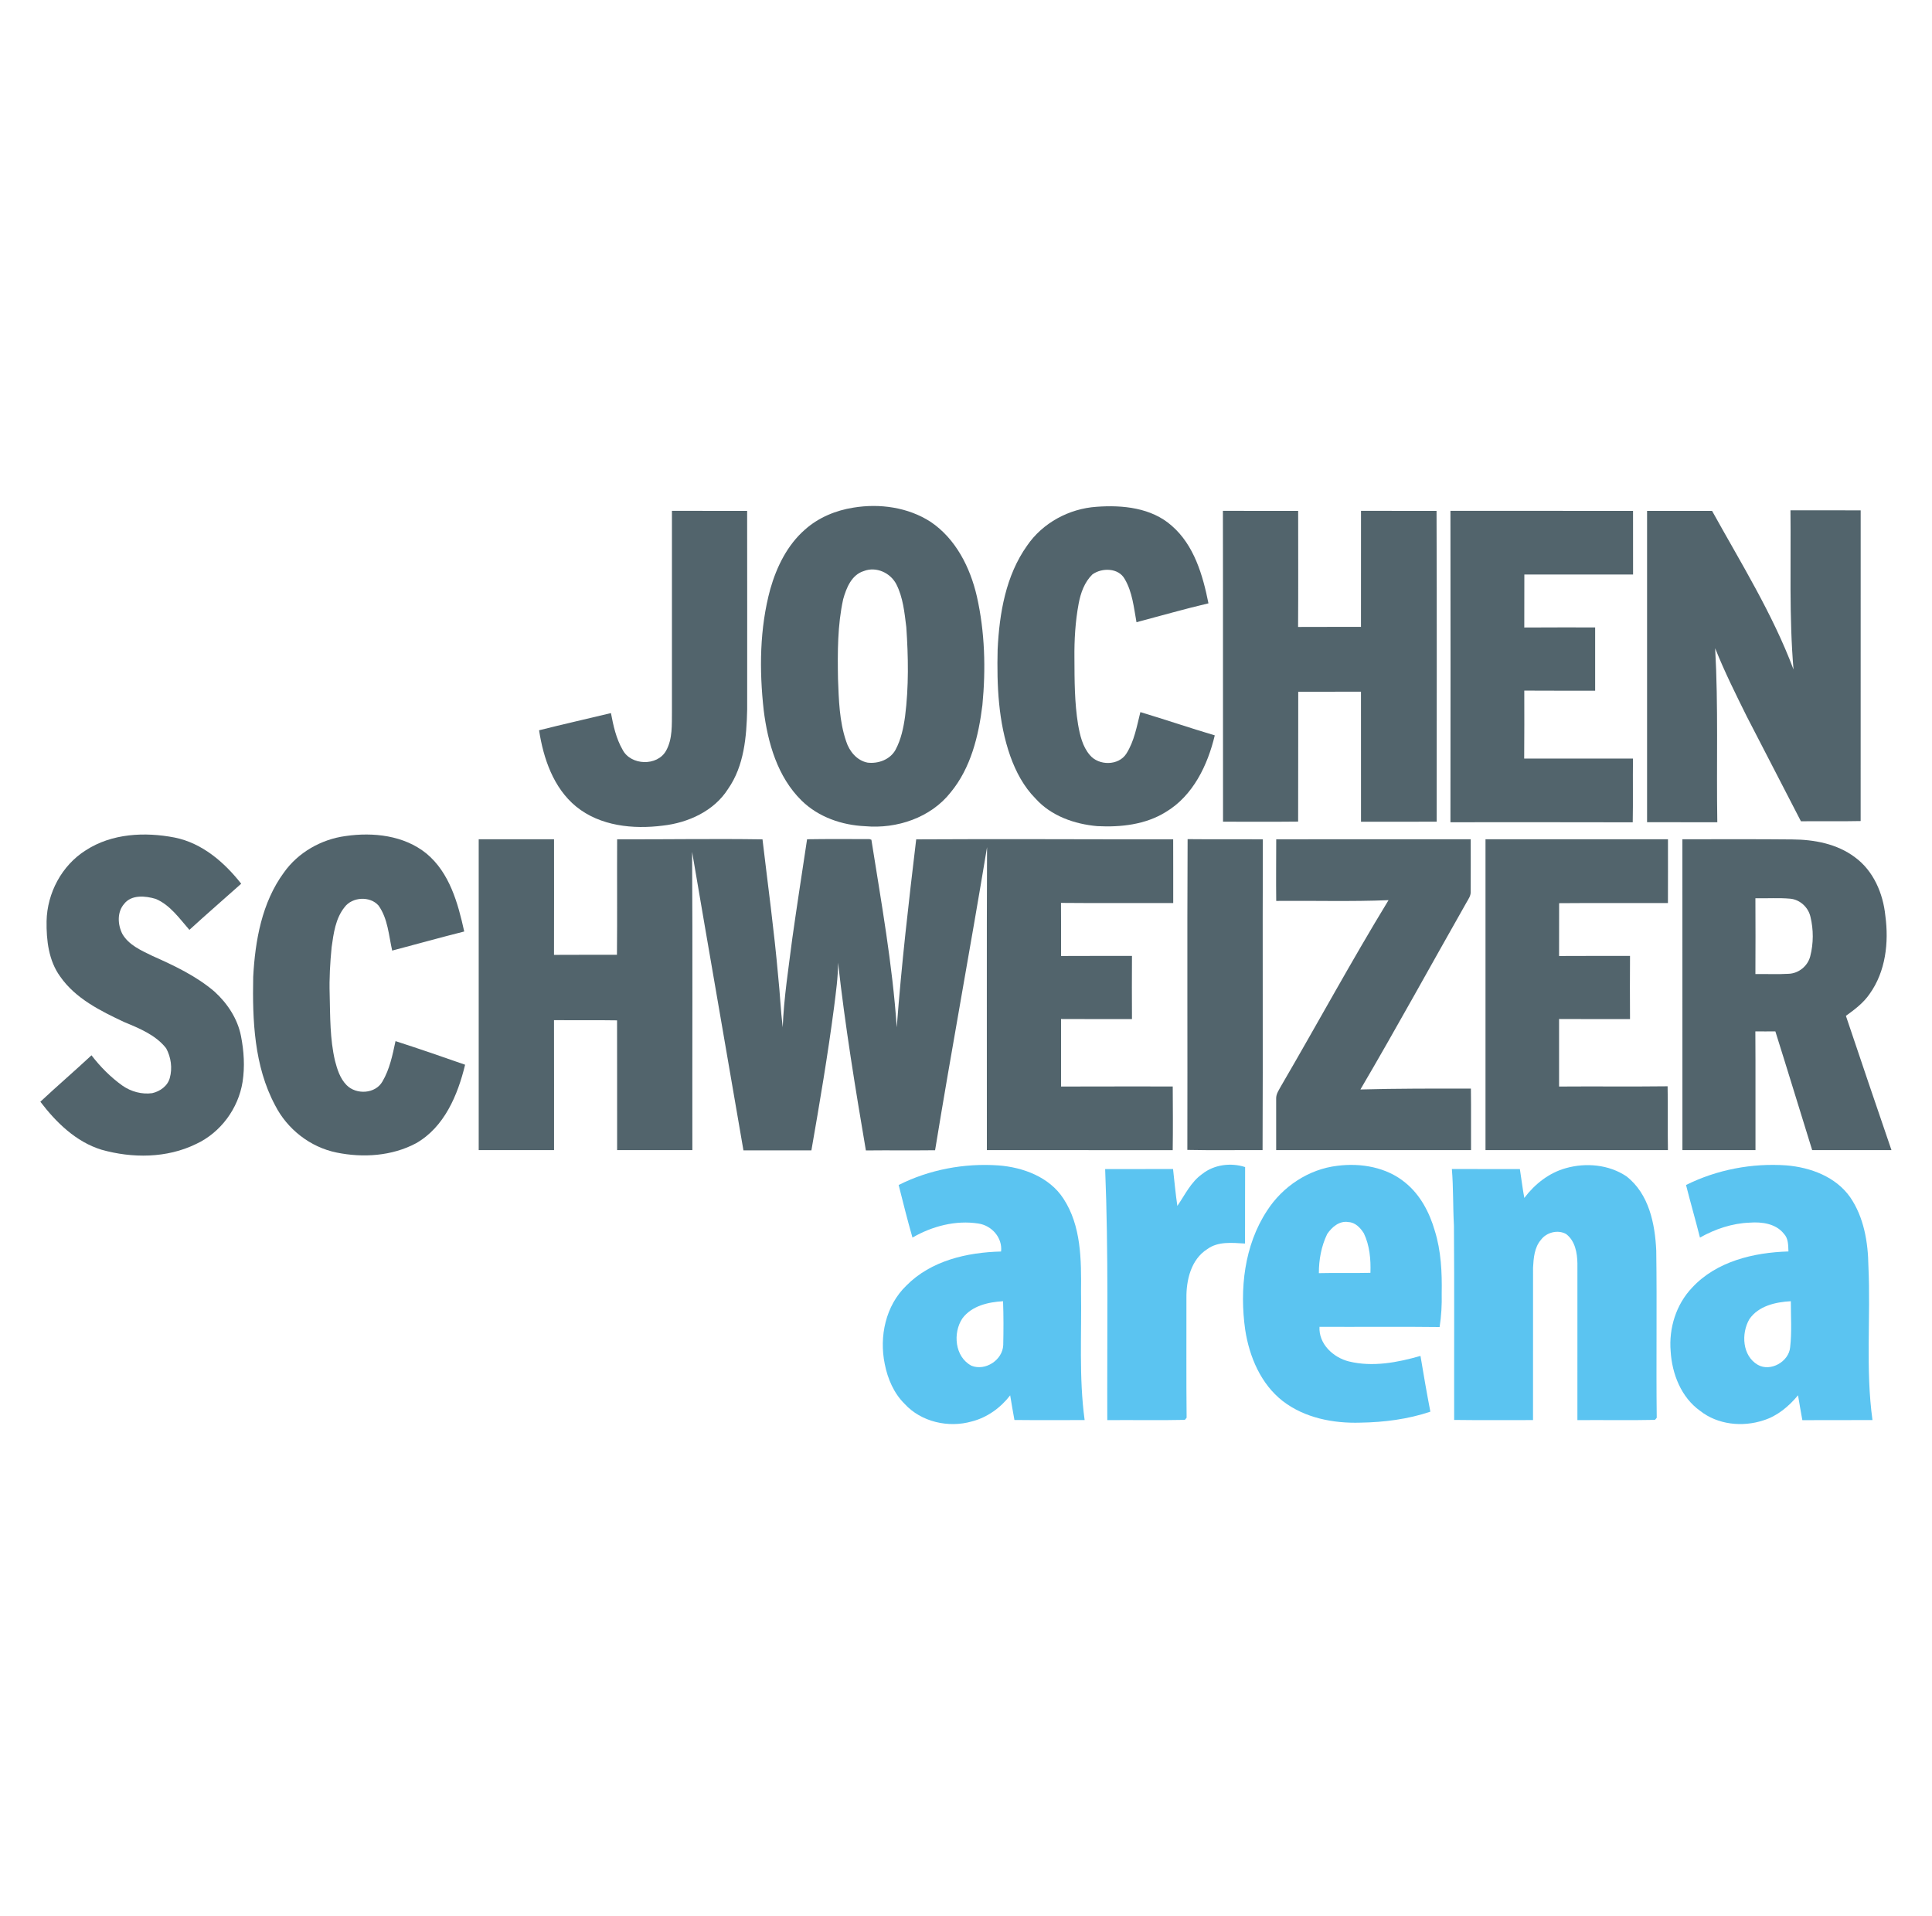 <svg xmlns="http://www.w3.org/2000/svg" width="121" height="120" viewBox="0 0 121 120" fill="none"><path d="M53.452 31.788C55.09 31.518 56.867 31.765 58.277 32.674C59.857 33.733 60.762 35.535 61.179 37.342C61.684 39.572 61.746 41.886 61.527 44.156C61.289 46.088 60.805 48.089 59.537 49.623C58.291 51.207 56.164 51.916 54.19 51.739C52.73 51.675 51.259 51.17 50.204 50.135C48.694 48.652 48.086 46.521 47.831 44.48C47.549 41.95 47.571 39.352 48.244 36.883C48.642 35.493 49.311 34.126 50.418 33.161C51.259 32.41 52.343 31.961 53.452 31.788ZM54.101 35.76C53.331 35.997 53.006 36.818 52.808 37.523C52.45 39.157 52.455 40.841 52.483 42.504C52.534 43.82 52.565 45.166 52.995 46.425C53.193 47.048 53.669 47.632 54.341 47.758C55.006 47.836 55.744 47.568 56.082 46.961C56.431 46.315 56.585 45.58 56.685 44.858C56.919 43.006 56.89 41.13 56.761 39.27C56.648 38.362 56.559 37.416 56.137 36.588C55.77 35.871 54.873 35.458 54.101 35.76Z" fill="#52646C"></path><path d="M64.328 34.166C65.302 32.741 66.958 31.852 68.675 31.736C70.303 31.614 72.115 31.795 73.386 32.924C74.789 34.142 75.334 36.024 75.685 37.782C74.172 38.136 72.68 38.568 71.178 38.964C71.011 38.048 70.923 37.078 70.441 36.261C70.055 35.555 69.016 35.539 68.418 35.97C67.921 36.451 67.681 37.13 67.556 37.797C67.346 38.921 67.279 40.066 67.291 41.209C67.297 42.598 67.295 43.997 67.519 45.371C67.638 46.043 67.797 46.749 68.254 47.281C68.813 47.959 70.059 47.96 70.543 47.195C71.042 46.411 71.198 45.479 71.421 44.593C72.98 45.061 74.52 45.586 76.08 46.05C75.636 47.917 74.718 49.834 73.009 50.852C71.735 51.643 70.191 51.81 68.722 51.734C67.291 51.609 65.826 51.095 64.85 50.002C64.117 49.264 63.625 48.33 63.277 47.36C62.52 45.219 62.428 42.919 62.481 40.671C62.59 38.411 62.986 36.05 64.328 34.166Z" fill="#52646C"></path><path d="M42.083 31.99C43.653 31.992 45.223 31.99 46.793 31.992C46.799 36.133 46.797 40.277 46.795 44.42C46.758 46.129 46.608 47.958 45.598 49.404C44.723 50.788 43.1 51.525 41.511 51.702C39.649 51.939 37.588 51.731 36.084 50.51C34.66 49.342 34.032 47.494 33.762 45.732C35.257 45.353 36.763 45.018 38.263 44.655C38.412 45.443 38.587 46.249 38.993 46.95C39.505 47.944 41.172 47.998 41.719 47.006C42.131 46.263 42.072 45.381 42.083 44.559C42.08 40.369 42.081 36.18 42.083 31.99Z" fill="#52646C"></path><path d="M76.59 31.99C78.16 31.993 79.732 31.988 81.303 31.993C81.303 34.416 81.314 36.838 81.298 39.261C82.61 39.253 83.924 39.26 85.237 39.257C85.239 36.834 85.236 34.413 85.239 31.99C86.814 31.992 88.391 31.99 89.97 31.992C89.995 38.48 89.978 44.968 89.978 51.456C88.398 51.462 86.818 51.456 85.239 51.459C85.236 48.744 85.239 46.029 85.237 43.316C83.927 43.316 82.617 43.312 81.308 43.317C81.299 46.028 81.313 48.739 81.301 51.45C79.733 51.468 78.165 51.456 76.598 51.456C76.587 44.968 76.603 38.478 76.59 31.99Z" fill="#52646C"></path><path d="M90.84 31.99C94.651 31.994 98.463 31.986 102.276 31.993C102.281 33.321 102.276 34.649 102.278 35.977C100.008 35.979 97.738 35.977 95.469 35.978C95.463 37.083 95.47 38.19 95.465 39.296C96.944 39.284 98.422 39.292 99.903 39.29C99.905 40.61 99.905 41.932 99.903 43.252C98.424 43.25 96.944 43.258 95.465 43.247C95.465 44.665 95.474 46.084 95.459 47.502C97.73 47.502 100.001 47.503 102.272 47.502C102.256 48.833 102.282 50.164 102.257 51.495C98.451 51.482 94.645 51.492 90.84 51.49C90.848 44.989 90.848 38.49 90.84 31.99Z" fill="#52646C"></path><path d="M103.155 31.993C104.512 31.989 105.87 31.989 107.226 31.993C109.028 35.248 111.014 38.43 112.327 41.924C112.046 38.611 112.173 35.279 112.136 31.957C113.602 31.959 115.067 31.957 116.533 31.959C116.531 38.444 116.533 44.929 116.531 51.415C115.285 51.443 114.039 51.416 112.791 51.43C111.654 49.248 110.54 47.053 109.403 44.872C108.704 43.463 108.002 42.055 107.419 40.594C107.623 44.222 107.494 47.859 107.554 51.49C106.088 51.487 104.622 51.493 103.155 51.487C103.151 44.99 103.151 38.491 103.155 31.993Z" fill="#52646C"></path><path d="M5.37 53.249C6.998 52.188 9.072 52.087 10.935 52.448C12.659 52.791 14.051 53.997 15.106 55.34C14.028 56.306 12.929 57.25 11.862 58.23C11.235 57.516 10.659 56.675 9.755 56.291C9.114 56.099 8.232 56.01 7.772 56.606C7.323 57.124 7.369 57.912 7.667 58.493C8.073 59.187 8.846 59.519 9.539 59.858C10.911 60.469 12.295 61.119 13.444 62.105C14.248 62.84 14.88 63.798 15.092 64.875C15.278 65.82 15.341 66.798 15.192 67.752C14.927 69.419 13.813 70.933 12.272 71.643C10.443 72.536 8.283 72.541 6.351 71.996C4.754 71.503 3.517 70.289 2.527 68.992C3.581 68.008 4.676 67.067 5.73 66.085C6.285 66.807 6.932 67.459 7.674 67.989C8.21 68.36 8.881 68.545 9.531 68.456C10.021 68.346 10.501 68.008 10.634 67.504C10.806 66.89 10.71 66.202 10.406 65.645C9.75 64.808 8.728 64.399 7.773 64.001C6.292 63.304 4.732 62.534 3.771 61.155C3.046 60.16 2.9 58.881 2.917 57.684C2.952 55.928 3.868 54.193 5.37 53.249Z" fill="#52646C"></path><path d="M17.778 54.643C18.67 53.383 20.113 52.56 21.639 52.355C23.372 52.102 25.301 52.311 26.702 53.445C28.158 54.648 28.685 56.564 29.074 58.332C27.565 58.712 26.066 59.132 24.562 59.528C24.346 58.574 24.294 57.533 23.709 56.709C23.175 56.097 22.054 56.161 21.576 56.814C21.011 57.52 20.893 58.448 20.77 59.314C20.674 60.291 20.616 61.274 20.647 62.258C20.682 63.649 20.66 65.06 20.98 66.425C21.121 66.971 21.3 67.54 21.707 67.953C22.312 68.567 23.505 68.506 23.95 67.729C24.406 66.959 24.586 66.062 24.771 65.197C26.23 65.668 27.682 66.167 29.129 66.675C28.672 68.569 27.831 70.585 26.053 71.595C24.544 72.398 22.732 72.514 21.077 72.174C19.426 71.838 17.987 70.708 17.229 69.215C15.915 66.76 15.805 63.891 15.858 61.171C15.98 58.899 16.401 56.519 17.778 54.643Z" fill="#52646C"></path><path d="M29.981 52.556C31.554 52.556 33.126 52.555 34.699 52.556C34.701 54.97 34.703 57.383 34.697 59.796C36.012 59.784 37.326 59.796 38.639 59.79C38.662 57.38 38.639 54.97 38.651 52.559C41.686 52.57 44.72 52.515 47.755 52.562C48.091 55.421 48.485 58.276 48.737 61.144C48.852 62.206 48.891 63.274 49.021 64.334C49.095 62.455 49.392 60.595 49.626 58.732C49.918 56.672 50.236 54.615 50.547 52.556C51.85 52.534 53.154 52.546 54.457 52.547L54.575 52.587C55.191 56.489 55.895 60.39 56.163 64.335C56.459 60.401 56.913 56.48 57.381 52.562C62.745 52.528 68.111 52.568 73.475 52.559C73.481 53.89 73.477 55.22 73.478 56.551C71.135 56.545 68.791 56.563 66.449 56.541C66.459 57.65 66.452 58.759 66.453 59.867C67.933 59.855 69.415 59.867 70.895 59.862C70.887 61.181 70.887 62.499 70.895 63.818C69.415 63.812 67.933 63.824 66.453 63.812C66.453 65.222 66.454 66.632 66.453 68.041C68.784 68.029 71.117 68.041 73.448 68.036C73.456 69.365 73.466 70.696 73.446 72.027C69.566 72.02 65.686 72.027 61.807 72.024C61.813 65.699 61.791 59.374 61.818 53.05C60.773 59.384 59.598 65.696 58.564 72.031C57.119 72.049 55.675 72.027 54.23 72.043C53.567 68.137 52.925 64.224 52.488 60.284C52.487 61.21 52.354 62.129 52.24 63.047C51.847 66.057 51.339 69.05 50.817 72.04C49.399 72.036 47.98 72.036 46.562 72.04C45.495 65.808 44.406 59.578 43.346 53.343C43.383 59.57 43.352 65.797 43.362 72.024C41.791 72.024 40.22 72.024 38.65 72.024C38.646 69.314 38.653 66.605 38.646 63.897C37.33 63.875 36.014 63.898 34.697 63.883C34.704 66.597 34.699 69.31 34.7 72.024C33.127 72.024 31.554 72.024 29.981 72.024C29.981 65.534 29.98 59.045 29.981 52.556Z" fill="#52646C"></path><path d="M74.363 72.009C74.379 65.522 74.346 59.035 74.379 52.549C75.95 52.567 77.52 52.546 79.092 52.561C79.066 59.049 79.103 65.537 79.074 72.024C77.504 72.015 75.932 72.043 74.363 72.009Z" fill="#52646C"></path><path d="M79.929 56.417C79.913 55.13 79.929 53.846 79.929 52.559C83.989 52.552 88.049 52.556 92.11 52.556C92.108 53.646 92.118 54.737 92.108 55.826C92.126 56.081 91.973 56.292 91.852 56.503C89.635 60.409 87.475 64.351 85.202 68.225C87.508 68.162 89.813 68.167 92.121 68.171C92.141 69.455 92.121 70.74 92.13 72.024C88.062 72.023 83.995 72.025 79.926 72.022C79.929 70.949 79.924 69.877 79.925 68.804C79.913 68.498 80.109 68.244 80.245 67.987C82.5 64.123 84.633 60.189 86.963 56.37C84.62 56.467 82.274 56.394 79.929 56.417Z" fill="#52646C"></path><path d="M93.036 52.556C96.845 52.555 100.653 52.555 104.464 52.556C104.462 53.887 104.47 55.219 104.462 56.551C102.19 56.556 99.918 56.539 97.647 56.559C97.642 57.662 97.647 58.765 97.644 59.867C99.125 59.855 100.606 59.866 102.087 59.862C102.078 61.181 102.078 62.499 102.087 63.818C100.606 63.812 99.125 63.825 97.644 63.812C97.646 65.222 97.644 66.632 97.644 68.041C99.91 68.023 102.175 68.053 104.441 68.025C104.47 69.359 104.437 70.692 104.461 72.024C100.652 72.024 96.845 72.024 93.036 72.024C93.036 65.534 93.034 59.045 93.036 52.556Z" fill="#52646C"></path><path d="M105.367 52.555C107.665 52.563 109.961 52.54 112.257 52.567C113.625 52.575 115.051 52.841 116.166 53.678C117.335 54.526 117.939 55.953 118.079 57.355C118.303 59.023 118.098 60.84 117.093 62.241C116.709 62.805 116.155 63.219 115.608 63.615C116.548 66.421 117.505 69.223 118.462 72.024C116.807 72.024 115.151 72.024 113.496 72.024C112.724 69.546 111.97 67.062 111.19 64.587C110.772 64.591 110.354 64.592 109.937 64.587C109.954 67.066 109.938 69.545 109.945 72.023C108.419 72.024 106.893 72.024 105.369 72.024C105.367 65.534 105.369 59.045 105.367 52.555ZM109.94 56.249C109.948 57.832 109.948 59.416 109.94 60.998C110.631 60.986 111.323 61.023 112.014 60.981C112.646 60.964 113.224 60.492 113.375 59.881C113.582 59.076 113.584 58.218 113.387 57.41C113.256 56.824 112.739 56.341 112.136 56.279C111.406 56.213 110.671 56.266 109.94 56.249Z" fill="#52646C"></path><path d="M56.282 74.208C58.195 73.242 60.391 72.831 62.529 72.98C64.078 73.097 65.722 73.707 66.599 75.055C67.721 76.761 67.723 78.898 67.704 80.865C67.748 83.553 67.567 86.255 67.93 88.927C66.464 88.928 64.999 88.938 63.533 88.922C63.438 88.408 63.353 87.894 63.267 87.379C62.666 88.159 61.829 88.767 60.866 89.013C59.406 89.433 57.691 89.047 56.654 87.911C55.978 87.244 55.593 86.338 55.412 85.419C55.055 83.694 55.467 81.754 56.766 80.505C58.305 78.943 60.57 78.423 62.697 78.372C62.794 77.509 62.112 76.742 61.276 76.62C59.852 76.397 58.382 76.787 57.147 77.499C56.835 76.41 56.558 75.308 56.282 74.208ZM60.276 82.557C59.663 83.47 59.798 84.975 60.84 85.523C61.712 85.877 62.798 85.163 62.832 84.225C62.852 83.312 62.855 82.397 62.821 81.485C61.893 81.538 60.862 81.771 60.276 82.557Z" fill="#5BC4F1"></path><path d="M75.292 73.519C76.035 72.927 77.088 72.793 77.981 73.084C77.969 74.68 77.985 76.277 77.972 77.873C77.177 77.829 76.289 77.722 75.605 78.226C74.59 78.871 74.289 80.171 74.305 81.298C74.31 83.793 74.29 86.288 74.317 88.783C74.289 88.817 74.235 88.883 74.207 88.915C72.589 88.952 70.968 88.916 69.349 88.931C69.329 83.69 69.43 78.448 69.215 73.21C70.632 73.205 72.05 73.214 73.467 73.205C73.552 73.976 73.625 74.75 73.737 75.517C74.215 74.823 74.582 74.021 75.292 73.519Z" fill="#5BC4F1"></path><path d="M79.358 75.811C80.328 74.302 81.963 73.213 83.759 73.004C85.236 72.814 86.851 73.094 88.019 74.066C88.951 74.822 89.528 75.928 89.857 77.061C90.256 78.333 90.317 79.68 90.293 81.002C90.309 81.706 90.27 82.408 90.162 83.103C87.655 83.071 85.146 83.102 82.639 83.089C82.582 84.159 83.498 85.01 84.478 85.255C85.963 85.62 87.52 85.324 88.964 84.91C89.158 86.076 89.358 87.241 89.583 88.402C88.175 88.876 86.686 89.065 85.205 89.089C83.503 89.143 81.719 88.796 80.345 87.744C78.967 86.674 78.245 84.963 77.987 83.279C77.628 80.744 77.921 77.99 79.358 75.811ZM83.121 77.277C82.753 78.037 82.598 78.888 82.6 79.728C83.677 79.701 84.754 79.735 85.829 79.708C85.859 78.87 85.783 78.002 85.419 77.236C85.204 76.891 84.883 76.547 84.448 76.528C83.889 76.431 83.409 76.846 83.121 77.277Z" fill="#5BC4F1"></path><path d="M98.069 73.152C99.327 72.797 100.767 72.926 101.864 73.665C103.274 74.759 103.655 76.638 103.73 78.323C103.779 81.81 103.719 85.298 103.76 88.785C103.731 88.817 103.676 88.882 103.649 88.915C102.031 88.952 100.411 88.916 98.792 88.931C98.795 85.659 98.793 82.386 98.793 79.115C98.781 78.452 98.647 77.698 98.081 77.275C97.567 76.987 96.853 77.172 96.509 77.64C96.096 78.118 96.047 78.783 96.014 79.386C96.01 82.567 96.016 85.747 96.012 88.928C94.365 88.925 92.719 88.942 91.073 88.919C91.064 84.859 91.091 80.797 91.059 76.735C90.993 75.559 91.028 74.38 90.93 73.206C92.349 73.213 93.769 73.206 95.189 73.21C95.286 73.811 95.353 74.417 95.467 75.017C96.123 74.149 97.007 73.448 98.069 73.152Z" fill="#5BC4F1"></path><path d="M105.595 74.207C107.525 73.245 109.723 72.828 111.874 72.978C113.392 73.103 114.971 73.687 115.875 74.971C116.735 76.225 116.997 77.794 117.017 79.287C117.169 82.499 116.83 85.732 117.272 88.927C115.808 88.935 114.344 88.924 112.88 88.933C112.781 88.415 112.699 87.894 112.61 87.375C112.033 88.07 111.314 88.679 110.435 88.947C109.129 89.377 107.578 89.219 106.482 88.353C105.291 87.51 104.715 86.03 104.632 84.616C104.512 83.177 104.971 81.691 105.975 80.636C107.501 78.985 109.834 78.433 112.009 78.368C111.993 77.984 112.009 77.554 111.721 77.257C111.22 76.623 110.34 76.505 109.583 76.564C108.484 76.604 107.42 76.965 106.467 77.499C106.19 76.398 105.873 75.307 105.595 74.207ZM109.559 82.614C109.042 83.51 109.116 84.904 110.089 85.467C110.888 85.925 112.036 85.27 112.116 84.368C112.227 83.411 112.158 82.445 112.159 81.484C111.206 81.537 110.129 81.775 109.559 82.614Z" fill="#5BC4F1"></path></svg>